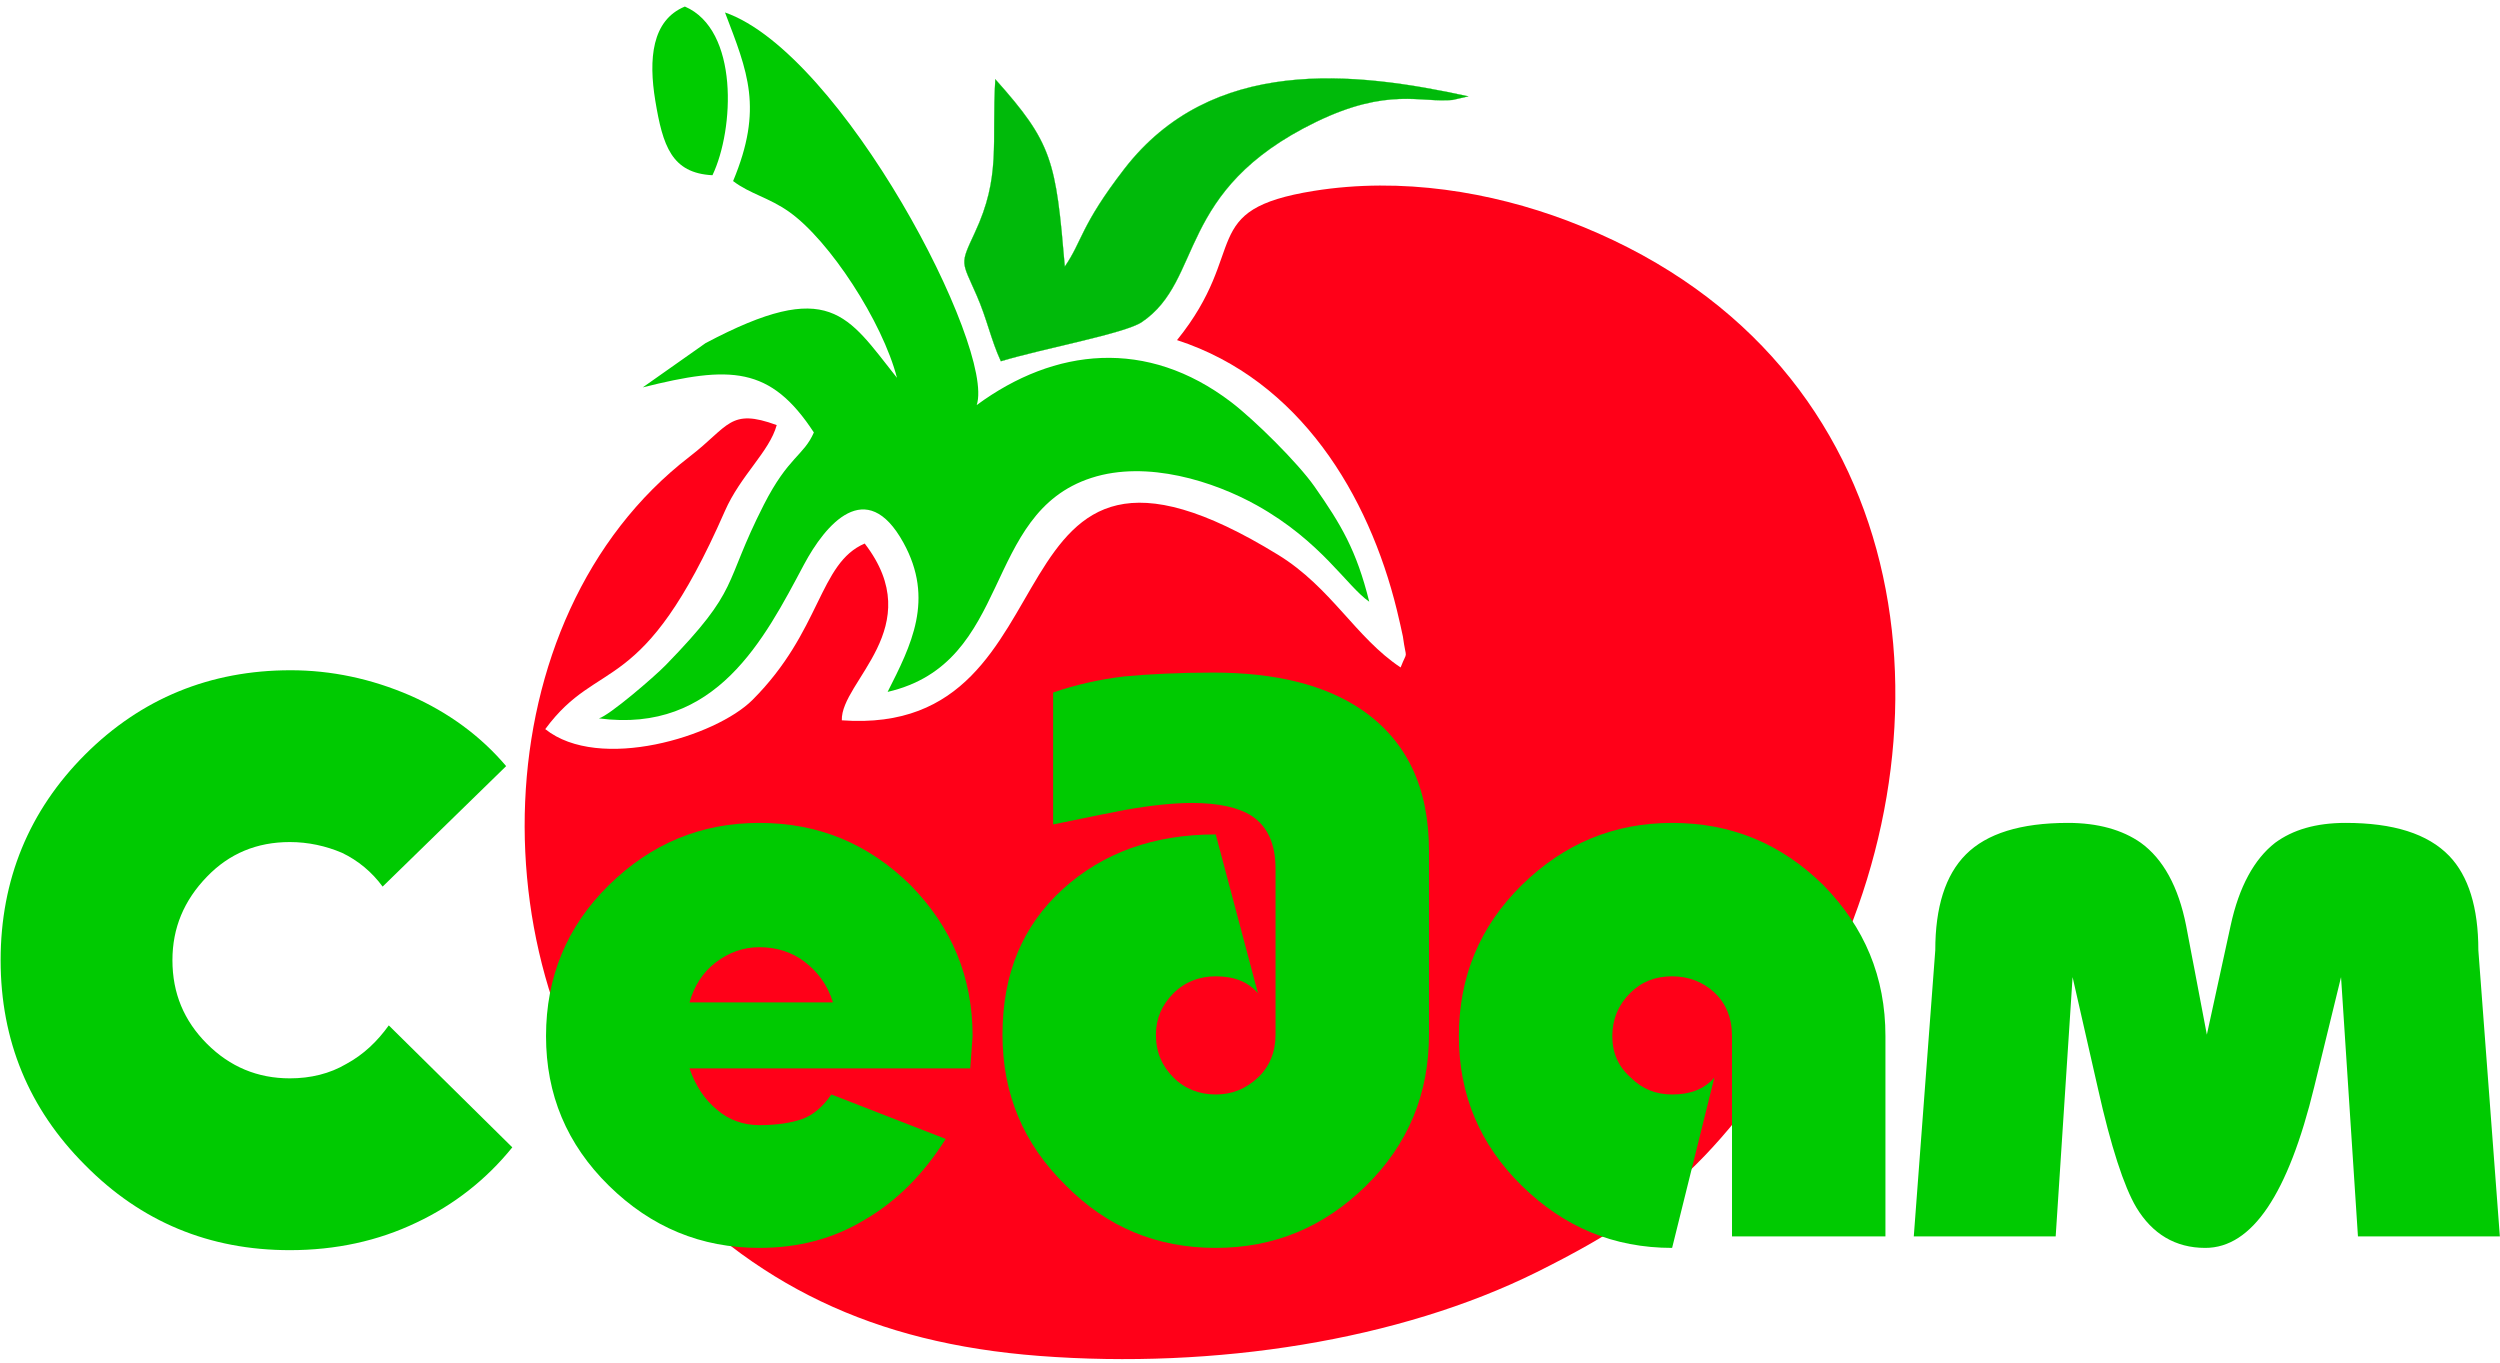 <svg width="321" height="175" viewBox="0 0 321 175" fill="none" xmlns="http://www.w3.org/2000/svg">
<path fill-rule="evenodd" clip-rule="evenodd" d="M151.13 43.67C166.91 48.8 175.75 63.59 179.36 78.33C179.55 79.11 180.09 81.44 180.13 81.72C180.58 85.04 180.78 83.28 179.84 85.7C174.07 81.88 170.95 75.44 164.11 71.24C125.45 47.49 139.56 94.78 108.09 92.49C107.92 87.48 119.31 80.56 111.03 69.79C105.13 72.3 105.47 81.02 96.62 89.87C91.91 94.58 76.94 99.15 70.01 93.62C76.97 84.17 82.39 90 93.07 65.63C95.09 61.02 98.79 58.01 99.73 54.58C93.67 52.36 93.63 54.72 88.56 58.62C61.58 79.39 60.91 125.45 83.41 150.31C96.69 164.97 112.09 172.47 133.44 174.1C155.97 175.82 179.65 172.12 197.34 163.33C206.84 158.6 212.9 154.63 218.88 148.4C224.39 142.66 230.46 134.07 234.26 126.51C251.91 91.47 245.43 45.03 201.23 28.33C191.47 24.65 179.98 22.7 168.7 24.51C153.62 26.94 160.51 32.05 151.13 43.67Z" fill="#FF0018"/>
<path fill-rule="evenodd" clip-rule="evenodd" d="M94.13 23.25C96.31 24.91 98.74 25.36 101.35 27.22C106.51 30.88 113.3 41.29 115.17 48.51C108.77 40.47 106.6 35.57 90.59 44.06L82.53 49.74C93.77 46.92 98.92 46.99 104.5 55.53C103.18 58.55 101.24 58.6 98.07 64.82C92.72 75.34 95.2 75.41 85.49 85.39C83.99 86.93 78.2 91.9 76.9 92.24C91.98 94.24 98.15 82.03 103.23 72.49C105.96 67.38 111.23 61.03 116 69.68C120.02 76.97 117 82.85 113.97 88.84C130.09 85.1 125.99 65.94 140.14 61.36C147.31 59.04 155.91 61.83 161.39 64.89C169.67 69.52 172.93 75.27 175.81 77.26C174.18 70.66 172.18 67.33 168.78 62.47C166.64 59.42 161.07 53.91 158.08 51.63C147.27 43.39 135.44 44.63 125.41 52.01C127.82 44.69 108.1 6.83 93.09 1.6C96 9.24 98.03 13.9 94.13 23.25Z" fill="#00CA01"/>
<path fill-rule="evenodd" clip-rule="evenodd" d="M128.51 46.38C134.12 44.7 144.45 42.81 146.6 41.36C154.63 35.95 150.85 24.46 168.97 15.66C178.26 11.15 182.49 13.23 186.52 12.83L188.52 12.37C173.78 9.15 155.58 7.15 144.35 21.71C138.73 29 138.99 30.94 136.72 34.23C135.56 20.61 135.15 18.41 127.8 10.18C127.31 18.48 128.56 22.63 125.16 29.9C123.23 34.04 123.46 33.47 125.4 37.91C126.74 40.96 127.22 43.57 128.51 46.38Z" fill="#00BA0A" stroke="#00CA01" stroke-width="0.03" stroke-miterlimit="22.926"/>
<path fill-rule="evenodd" clip-rule="evenodd" d="M91.48 22.5C94.3 16.57 94.88 3.83 87.94 0.84C83.68 2.59 83.26 7.59 84.14 12.93C85.1 18.71 86.22 22.23 91.48 22.5Z" fill="#00CC00"/>
<path d="M37.31 86.06C26.97 86.06 18.11 89.7 10.92 96.89C3.73 104.09 0.08 112.95 0.08 123.29C0.08 133.63 3.73 142.4 10.92 149.59C18.11 156.88 26.87 160.52 37.21 160.52C43.12 160.52 48.54 159.34 53.47 156.98C58.29 154.71 62.43 151.46 65.78 147.32L49.92 131.66C48.44 133.73 46.67 135.41 44.5 136.59C42.34 137.87 39.87 138.46 37.21 138.46C33.08 138.46 29.53 136.98 26.58 134.03C23.62 131.07 22.14 127.53 22.14 123.29C22.14 119.15 23.62 115.61 26.58 112.56C29.43 109.6 32.98 108.12 37.21 108.12C39.58 108.12 41.84 108.62 43.91 109.5C45.98 110.49 47.75 111.96 49.13 113.84L64.99 98.37C61.74 94.53 57.6 91.48 52.68 89.31C47.66 87.14 42.53 86.06 37.31 86.06Z" fill="#00CA01"/>
<path d="M70.11 133.04C70.11 140.53 72.77 146.93 78.19 152.25C83.61 157.57 90.01 160.23 97.49 160.23C102.52 160.23 107.05 159.05 111.09 156.58C115.13 154.22 118.57 150.77 121.43 146.24L106.75 140.53C105.67 142.1 104.39 143.19 103.01 143.68C101.63 144.17 99.76 144.47 97.49 144.47C95.43 144.47 93.55 143.78 92.08 142.5C90.5 141.22 89.32 139.45 88.53 137.18H124.58L124.88 133.04C124.88 125.46 122.22 119.06 116.9 113.64C111.48 108.32 105.08 105.66 97.49 105.66C90.01 105.66 83.61 108.32 78.19 113.64C72.77 118.96 70.11 125.46 70.11 133.04ZM88.53 128.71C89.12 126.64 90.21 124.87 91.88 123.59C93.55 122.31 95.43 121.62 97.49 121.62C99.66 121.62 101.63 122.21 103.31 123.49C104.98 124.77 106.26 126.44 106.95 128.71H88.53Z" fill="#00CA01"/>
<path d="M156.1 140.53C154.03 140.53 152.16 139.84 150.68 138.36C149.2 136.88 148.42 135.11 148.42 132.85C148.42 130.78 149.2 129 150.68 127.53C152.16 126.05 154.03 125.36 156.1 125.36C158.46 125.36 160.24 126.05 161.52 127.53L156.1 107.14C148.12 107.14 141.62 109.5 136.5 114.13C131.28 118.86 128.72 125.06 128.72 132.85C128.72 140.43 131.38 146.83 136.79 152.15C142.11 157.57 148.52 160.23 156.1 160.23C163.59 160.23 169.99 157.57 175.4 152.25C180.82 146.93 183.48 140.43 183.48 132.85V109.21C183.48 101.13 180.62 95.12 174.91 91.18C170.18 87.93 163.78 86.36 155.8 86.36C151.47 86.36 147.63 86.55 144.38 86.85C141.13 87.24 138.07 87.93 135.22 88.92V105.86C139.95 104.87 143 104.28 144.48 103.99C147.83 103.4 150.68 103.1 153.05 103.1C156.49 103.1 159.05 103.69 160.73 104.77C162.8 106.15 163.78 108.42 163.78 111.57V132.85C163.78 135.11 162.99 136.98 161.52 138.36C159.94 139.84 158.17 140.53 156.1 140.53Z" fill="#00CA01"/>
<path d="M222.39 158.75H242.09V133.04C242.09 125.46 239.43 119.06 234.11 113.64C228.69 108.32 222.29 105.66 214.7 105.66C207.22 105.66 200.82 108.32 195.4 113.64C189.98 118.96 187.32 125.46 187.32 133.04C187.32 140.53 189.98 146.93 195.4 152.25C200.82 157.57 207.22 160.23 214.7 160.23L220.12 138.36C218.84 139.84 217.07 140.53 214.7 140.53C212.64 140.53 210.86 139.84 209.39 138.36C207.81 136.98 207.02 135.21 207.02 133.04C207.02 130.88 207.81 129 209.29 127.53C210.76 126.05 212.54 125.36 214.7 125.36C216.77 125.36 218.64 126.05 220.12 127.43C221.6 128.81 222.39 130.68 222.39 133.04V158.75Z" fill="#00CA01"/>
<path d="M265.53 105.66C259.42 105.66 255.09 107.04 252.43 109.7C249.77 112.36 248.49 116.5 248.49 122.01L245.73 158.75H263.95L266.12 125.46L269.37 139.74C271.04 147.23 272.72 152.35 274.29 155.01C276.36 158.45 279.32 160.23 283.16 160.23C289.17 160.23 293.8 153.33 297.15 139.54L300.59 125.46L302.76 158.75H320.98L318.22 122.01C318.22 116.5 316.94 112.46 314.48 109.9C311.72 107.04 307.29 105.66 301.18 105.66C297.34 105.66 294.39 106.55 292.12 108.22C289.46 110.29 287.49 113.84 286.41 118.86L283.36 132.85L280.7 118.86C279.71 113.84 277.74 110.29 274.89 108.22C272.52 106.55 269.37 105.66 265.53 105.66Z" fill="#00CA01"/>
</svg>
